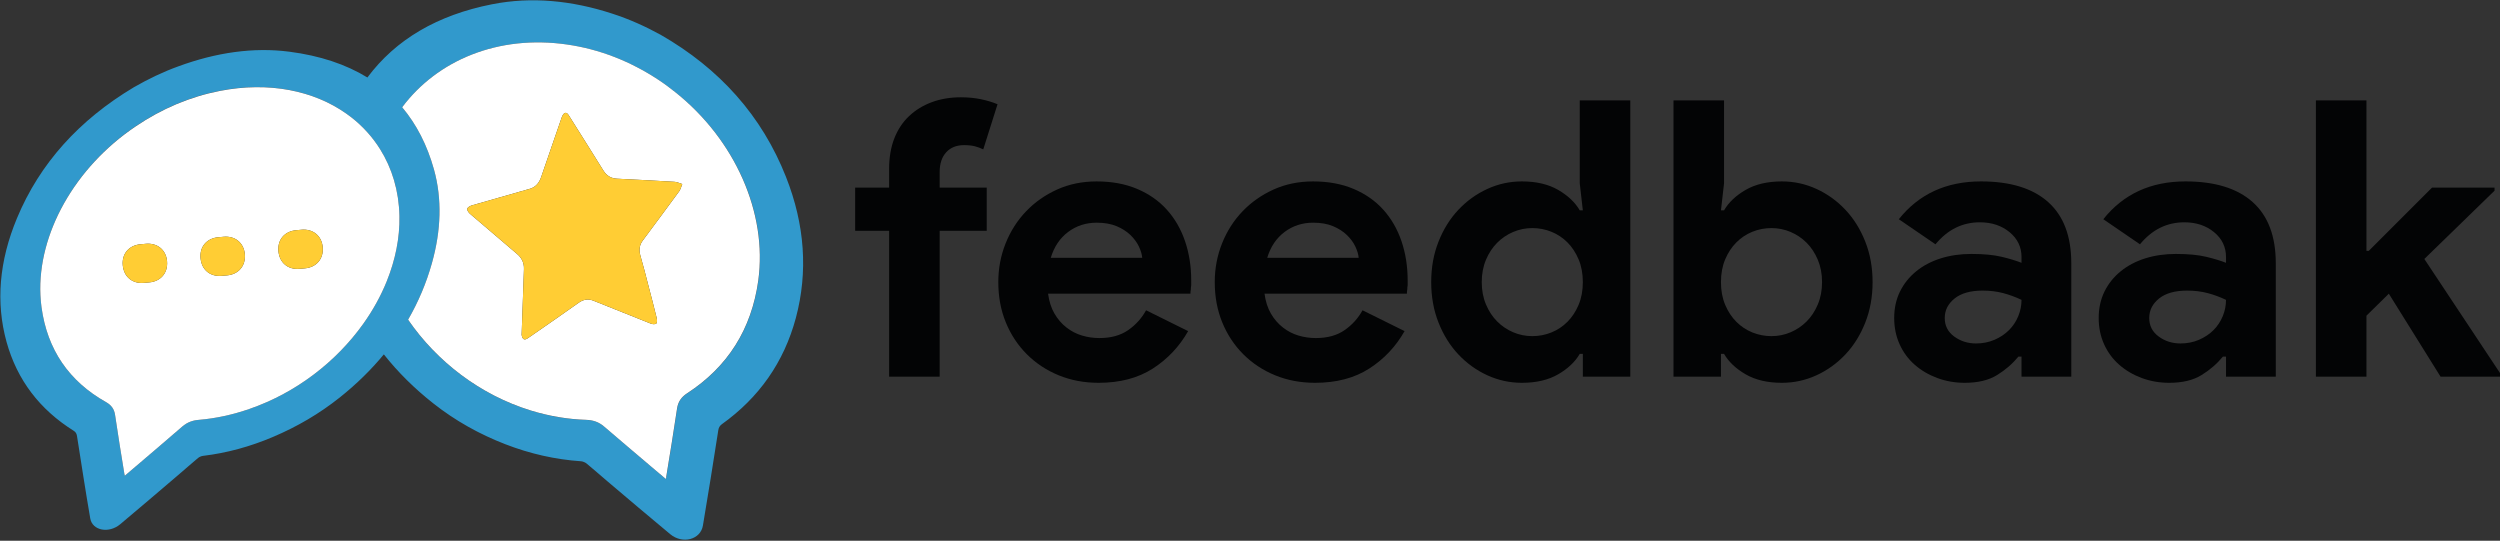 <?xml version="1.0" encoding="UTF-8" standalone="no"?><!DOCTYPE svg PUBLIC "-//W3C//DTD SVG 1.1//EN" "http://www.w3.org/Graphics/SVG/1.1/DTD/svg11.dtd"><svg width="100%" height="100%" viewBox="0 0 1350 292" version="1.1" xmlns="http://www.w3.org/2000/svg" xmlns:xlink="http://www.w3.org/1999/xlink" xml:space="preserve" xmlns:serif="http://www.serif.com/" style="fill-rule:evenodd;clip-rule:evenodd;stroke-linejoin:round;stroke-miterlimit:2;"><rect x="0" y="0" width="1350" height="292" fill="#333333" stroke="none"/><g transform="matrix(1,0,0,1,2749.07,-748.345)"><g id="Layer-1" serif:id="Layer 1" transform="matrix(4.167,0,0,4.167,-5106,-1284.95)"><g transform="matrix(1,0,0,1,663.896,521.673)"><path d="M0,2.647C-0.882,8.981 -3.982,13.856 -9.238,17.267C-9.963,17.727 -10.396,18.345 -10.526,19.239C-10.961,22.175 -11.449,25.116 -11.924,28.056C-11.931,28.122 -11.951,28.19 -11.99,28.351C-12.675,27.781 -13.291,27.257 -13.906,26.734C-15.935,25.011 -17.976,23.29 -19.992,21.553C-20.694,20.947 -21.466,20.727 -22.3,20.697C-24.698,20.624 -27.074,20.22 -29.438,19.498C-36.063,17.469 -41.674,13.135 -45.398,7.711C-45.397,7.709 -45.395,7.708 -45.394,7.706C-44.06,5.398 -43.026,2.953 -42.304,0.37C-41.114,-3.859 -40.98,-7.939 -42.038,-11.754C-42.923,-14.925 -44.303,-17.604 -46.154,-19.808C-46.157,-19.812 -46.16,-19.816 -46.163,-19.82C-41.615,-25.913 -33.717,-29.243 -24.79,-27.953C-20.586,-27.345 -16.641,-25.805 -12.946,-23.374C-12.163,-22.858 -11.419,-22.298 -10.695,-21.719C-3.046,-15.611 1.223,-6.152 0,2.647M-51.208,8.25C-54.691,13.128 -59.862,17.161 -65.929,19.264C-68.12,20.028 -70.31,20.502 -72.513,20.688C-73.288,20.745 -74.005,20.994 -74.655,21.553C-76.529,23.184 -78.432,24.791 -80.321,26.41C-80.542,26.596 -80.763,26.785 -80.985,26.974C-81.341,27.285 -81.704,27.597 -82.1,27.926C-82.138,27.798 -82.144,27.733 -82.162,27.682C-82.577,25.139 -82.991,22.595 -83.367,20.049C-83.476,19.282 -83.866,18.764 -84.534,18.389C-89.336,15.689 -92.151,11.585 -92.898,6.096C-92.969,5.574 -93.017,5.048 -93.041,4.519C-93.413,-3.416 -88.603,-12.003 -80.742,-17.332C-77.305,-19.657 -73.665,-21.197 -69.782,-21.955C-63.397,-23.195 -57.607,-21.976 -53.4,-18.998L-53.401,-18.998C-53.166,-18.832 -52.935,-18.663 -52.711,-18.487C-51.255,-17.342 -50.015,-15.97 -49.034,-14.409C-49.03,-14.403 -49.026,-14.398 -49.023,-14.392C-47.483,-11.936 -46.584,-9.007 -46.515,-5.728C-46.457,-2.883 -47.053,-0.023 -48.155,2.718L-48.156,2.718C-48.928,4.641 -49.957,6.498 -51.208,8.25M3.585,-10.778C0.465,-18.699 -5.017,-24.827 -12.654,-29.207C-14.67,-30.315 -16.749,-31.246 -18.913,-31.946C-24.183,-33.669 -29.408,-34.172 -34.484,-33.174C-41.591,-31.781 -46.993,-28.606 -50.667,-23.68C-53.457,-25.389 -56.825,-26.51 -60.779,-27.021C-65.445,-27.627 -70.27,-26.915 -75.143,-25.132C-77.14,-24.412 -79.065,-23.487 -80.937,-22.41C-88.02,-18.176 -93.127,-12.54 -96.08,-5.44C-98.393,0.114 -98.835,5.461 -97.437,10.562C-96.063,15.533 -93.114,19.362 -88.717,22.112C-88.451,22.272 -88.353,22.487 -88.299,22.785C-87.739,26.355 -87.192,29.927 -86.582,33.466C-86.308,35.034 -84.183,35.448 -82.708,34.222C-80.164,32.097 -77.651,29.934 -75.123,27.784C-74.289,27.076 -73.469,26.344 -72.621,25.635C-72.437,25.487 -72.169,25.371 -71.947,25.351C-68.875,24.981 -65.845,24.155 -62.867,22.885C-59.787,21.58 -56.9,19.897 -54.249,17.788C-52.071,16.053 -50.174,14.187 -48.535,12.202C-46.72,14.499 -44.583,16.621 -42.115,18.563C-39.27,20.807 -36.154,22.541 -32.826,23.833C-29.608,25.083 -26.317,25.826 -22.993,26.053C-22.753,26.071 -22.465,26.19 -22.266,26.343C-21.353,27.09 -20.476,27.88 -19.574,28.641C-16.857,30.937 -14.151,33.247 -11.409,35.514C-9.825,36.819 -7.501,36.215 -7.189,34.396C-6.489,30.29 -5.845,26.164 -5.198,22.05C-5.149,21.716 -5.026,21.468 -4.741,21.258C0.062,17.823 3.31,13.25 4.862,7.462C6.44,1.526 6.034,-4.573 3.585,-10.778" style="fill:rgb(49,153,204);fill-rule:nonzero;"/></g><g transform="matrix(1,0,0,1,648.606,521.375)"><path d="M0,-0.296C0.362,0.935 0.674,2.184 0.997,3.432C1.38,4.886 1.762,6.339 2.119,7.808C2.18,8.039 2.176,8.435 2.051,8.512C1.89,8.632 1.556,8.596 1.337,8.51C-1.144,7.523 -3.626,6.523 -6.107,5.535C-6.791,5.268 -7.401,5.389 -7.998,5.811C-10.159,7.336 -12.334,8.862 -14.524,10.364C-15.008,10.71 -15.267,10.615 -15.391,9.981C-15.363,8.978 -15.32,7.842 -15.276,6.719C-15.21,4.961 -15.156,3.219 -15.09,1.461C-15.059,0.629 -15.381,-0.013 -15.996,-0.524C-18.028,-2.25 -20.06,-3.975 -22.08,-5.715C-22.266,-5.87 -22.48,-6.193 -22.443,-6.367C-22.394,-6.556 -22.079,-6.729 -21.861,-6.802C-19.35,-7.529 -16.837,-8.23 -14.326,-8.957C-13.578,-9.169 -13.113,-9.724 -12.853,-10.499C-12.007,-12.984 -11.147,-15.458 -10.288,-17.945C-10.224,-18.122 -10.174,-18.298 -10.084,-18.464C-9.844,-18.881 -9.571,-18.932 -9.293,-18.496C-7.797,-16.116 -6.286,-13.725 -4.802,-11.331C-4.367,-10.619 -3.771,-10.305 -3.027,-10.266C-0.544,-10.135 1.95,-10.018 4.448,-9.862C4.781,-9.839 5.1,-9.67 5.427,-9.568C5.297,-9.24 5.211,-8.877 5.011,-8.609C3.459,-6.481 1.878,-4.376 0.312,-2.26C-0.125,-1.68 -0.212,-1.04 0,-0.296M4.75,19.526C4.88,18.632 5.315,18.026 6.038,17.553C11.293,14.142 14.395,9.267 15.276,2.933C16.486,-5.859 12.233,-15.312 4.595,-21.42C3.871,-22 3.128,-22.56 2.344,-23.075C-1.351,-25.507 -5.296,-27.047 -9.5,-27.655C-18.427,-28.945 -26.324,-25.615 -30.873,-19.522C-30.87,-19.518 -30.867,-19.514 -30.863,-19.51C-29.013,-17.306 -27.633,-14.627 -26.748,-11.456C-25.69,-7.641 -25.824,-3.56 -27.014,0.668C-27.736,3.251 -28.77,5.696 -30.104,8.004C-26.379,13.423 -20.775,17.757 -14.162,19.785C-11.798,20.506 -9.409,20.909 -7.024,20.984C-6.189,21.014 -5.416,21.233 -4.714,21.842C-4.71,21.845 -4.706,21.848 -4.702,21.852C-2.686,23.588 -0.644,25.309 1.384,27.032C2,27.556 2.615,28.079 3.301,28.649C3.339,28.488 3.359,28.42 3.352,28.342C3.827,25.402 4.316,22.475 4.75,19.526" style="fill:white;fill-rule:nonzero;"/></g><g transform="matrix(1,0,0,1,581.526,525.774)"><path d="M0,-3.458C-0.136,-4.96 0.825,-6.034 2.292,-6.167L3.001,-6.231C4.442,-6.361 5.606,-5.478 5.741,-3.976C5.88,-2.435 4.894,-1.359 3.452,-1.228L2.744,-1.164C1.276,-1.032 0.139,-1.917 0,-3.458M12.372,-7.077L13.08,-7.14C14.522,-7.271 15.685,-6.388 15.82,-4.886C15.959,-3.345 14.973,-2.269 13.531,-2.138L12.824,-2.075C11.356,-1.942 10.219,-2.827 10.08,-4.368C9.944,-5.87 10.904,-6.944 12.372,-7.077M22.464,-7.988L23.172,-8.052C24.614,-8.182 25.777,-7.299 25.913,-5.797C26.052,-4.256 25.065,-3.18 23.624,-3.05L22.916,-2.986C21.448,-2.853 20.311,-3.738 20.171,-5.279C20.036,-6.781 20.996,-7.855 22.464,-7.988M34.215,-1.383C35.317,-4.124 35.913,-6.984 35.855,-9.829C35.786,-13.107 34.888,-16.037 33.347,-18.493C33.344,-18.499 33.34,-18.504 33.337,-18.51C32.355,-20.071 31.116,-21.443 29.659,-22.588C29.435,-22.764 29.204,-22.933 28.97,-23.098C24.764,-26.069 18.98,-27.283 12.602,-26.044C8.719,-25.286 5.066,-23.744 1.642,-21.421C-6.227,-16.106 -11.037,-7.515 -10.671,0.419C-10.646,0.948 -10.599,1.474 -10.528,1.996C-9.781,7.484 -6.966,11.589 -2.163,14.289C-1.496,14.663 -1.105,15.181 -0.996,15.948C-0.621,18.494 -0.207,21.038 0.208,23.581C0.226,23.632 0.232,23.697 0.27,23.825C0.666,23.496 1.029,23.184 1.385,22.873C1.607,22.684 1.828,22.495 2.049,22.309C3.938,20.69 5.841,19.083 7.715,17.452C8.365,16.893 9.082,16.644 9.857,16.587C12.06,16.401 14.25,15.927 16.441,15.163C22.508,13.06 27.679,9.027 31.162,4.149C32.413,2.397 33.442,0.54 34.215,-1.382L34.215,-1.383" style="fill:white;fill-rule:nonzero;"/></g><g transform="matrix(1,0,0,1,584.27,519.546)"><path d="M0,5.064L0.708,5C2.15,4.87 3.136,3.793 2.997,2.252C2.862,0.75 1.698,-0.132 0.257,-0.002L-0.452,0.062C-1.919,0.194 -2.88,1.269 -2.744,2.77C-2.605,4.312 -1.468,5.196 0,5.064" style="fill:rgb(255,205,52);fill-rule:nonzero;"/></g><g transform="matrix(1,0,0,1,594.35,518.636)"><path d="M0,5.063L0.708,4.999C2.149,4.869 3.136,3.792 2.997,2.251C2.861,0.749 1.698,-0.133 0.256,-0.003L-0.452,0.061C-1.92,0.193 -2.88,1.268 -2.744,2.769C-2.605,4.311 -1.468,5.196 0,5.063" style="fill:rgb(255,205,52);fill-rule:nonzero;"/></g><g transform="matrix(1,0,0,1,604.441,517.725)"><path d="M0,5.063L0.708,4.999C2.15,4.869 3.136,3.792 2.997,2.251C2.862,0.749 1.698,-0.133 0.257,-0.003L-0.452,0.061C-1.919,0.193 -2.88,1.268 -2.744,2.77C-2.605,4.311 -1.468,5.196 0,5.063" style="fill:rgb(255,205,52);fill-rule:nonzero;"/></g><g transform="matrix(1,0,0,1,653.617,521.762)"><path d="M0,-8.996C0.2,-9.264 0.286,-9.628 0.416,-9.955C0.089,-10.057 -0.23,-10.226 -0.563,-10.249C-3.061,-10.405 -5.555,-10.522 -8.038,-10.653C-8.782,-10.692 -9.378,-11.006 -9.812,-11.718C-11.297,-14.112 -12.808,-16.503 -14.304,-18.883C-14.582,-19.319 -14.855,-19.268 -15.095,-18.851C-15.185,-18.685 -15.235,-18.509 -15.299,-18.332C-16.158,-15.845 -17.018,-13.371 -17.864,-10.886C-18.124,-10.112 -18.589,-9.556 -19.337,-9.344C-21.847,-8.617 -24.361,-7.916 -26.872,-7.189C-27.09,-7.116 -27.405,-6.943 -27.454,-6.754C-27.491,-6.58 -27.277,-6.257 -27.091,-6.103C-25.071,-4.363 -23.039,-2.637 -21.007,-0.911C-20.392,-0.4 -20.07,0.242 -20.101,1.074C-20.167,2.831 -20.221,4.574 -20.287,6.331C-20.331,7.455 -20.374,8.591 -20.402,9.594C-20.278,10.228 -20.019,10.323 -19.535,9.977C-17.345,8.475 -15.17,6.949 -13.009,5.424C-12.412,5.002 -11.802,4.881 -11.118,5.148C-8.637,6.135 -6.155,7.136 -3.674,8.123C-3.455,8.209 -3.121,8.245 -2.96,8.125C-2.835,8.048 -2.831,7.652 -2.892,7.421C-3.249,5.952 -3.631,4.499 -4.013,3.045C-4.337,1.797 -4.649,0.548 -5.011,-0.683C-5.223,-1.428 -5.136,-2.067 -4.699,-2.647C-3.133,-4.763 -1.552,-6.868 0,-8.996" style="fill:rgb(255,205,52);fill-rule:nonzero;"/></g><g transform="matrix(1,0,0,1,690.138,536.76)"><path d="M0,-36.2C0.933,-36.2 1.8,-36.116 2.6,-35.95C3.4,-35.783 4.117,-35.566 4.75,-35.3L2.9,-29.45C2.566,-29.616 2.208,-29.75 1.825,-29.849C1.441,-29.95 0.966,-30 0.4,-30C-0.567,-30 -1.333,-29.691 -1.9,-29.075C-2.467,-28.458 -2.75,-27.599 -2.75,-26.5L-2.75,-24.5L3.35,-24.5L3.35,-18.9L-2.75,-18.9L-2.75,0L-9.3,0L-9.3,-18.9L-13.7,-18.9L-13.7,-24.5L-9.3,-24.5L-9.3,-26.9C-9.3,-28.4 -9.075,-29.724 -8.625,-30.875C-8.175,-32.025 -7.534,-32.991 -6.7,-33.775C-5.867,-34.557 -4.883,-35.158 -3.75,-35.575C-2.617,-35.991 -1.367,-36.2 0,-36.2" style="fill:rgb(3,4,5);fill-rule:nonzero;"/></g><g transform="matrix(1,0,0,1,713.638,527.661)"><path d="M0,-6.301C-0.033,-6.734 -0.175,-7.217 -0.425,-7.75C-0.675,-8.283 -1.042,-8.783 -1.525,-9.25C-2.008,-9.717 -2.608,-10.101 -3.325,-10.401C-4.042,-10.7 -4.9,-10.851 -5.9,-10.851C-7.3,-10.851 -8.533,-10.45 -9.6,-9.651C-10.667,-8.851 -11.417,-7.734 -11.85,-6.301L0,-6.301ZM5.95,3.199C4.816,5.199 3.292,6.816 1.375,8.05C-0.542,9.282 -2.883,9.899 -5.65,9.899C-7.517,9.899 -9.242,9.574 -10.825,8.925C-12.408,8.274 -13.783,7.367 -14.95,6.199C-16.117,5.033 -17.025,3.658 -17.675,2.074C-18.325,0.492 -18.65,-1.25 -18.65,-3.151C-18.65,-4.917 -18.333,-6.592 -17.7,-8.176C-17.067,-9.758 -16.184,-11.142 -15.05,-12.325C-13.917,-13.508 -12.575,-14.45 -11.025,-15.151C-9.475,-15.851 -7.767,-16.2 -5.9,-16.2C-3.934,-16.2 -2.184,-15.875 -0.65,-15.226C0.883,-14.575 2.167,-13.676 3.2,-12.526C4.233,-11.375 5.017,-10.017 5.55,-8.45C6.083,-6.883 6.35,-5.184 6.35,-3.351L6.35,-2.75C6.316,-2.551 6.3,-2.367 6.3,-2.2C6.267,-2.033 6.25,-1.851 6.25,-1.651L-12.2,-1.651C-12.067,-0.651 -11.792,0.208 -11.375,0.925C-10.958,1.641 -10.442,2.242 -9.825,2.724C-9.208,3.208 -8.533,3.558 -7.8,3.774C-7.067,3.992 -6.317,4.099 -5.55,4.099C-4.05,4.099 -2.809,3.758 -1.825,3.074C-0.842,2.391 -0.067,1.533 0.5,0.5L5.95,3.199Z" style="fill:rgb(3,4,5);fill-rule:nonzero;"/></g><g transform="matrix(1,0,0,1,741.687,527.661)"><path d="M0,-6.301C-0.033,-6.734 -0.175,-7.217 -0.425,-7.75C-0.675,-8.283 -1.042,-8.783 -1.525,-9.25C-2.008,-9.717 -2.608,-10.101 -3.325,-10.401C-4.042,-10.7 -4.9,-10.851 -5.9,-10.851C-7.3,-10.851 -8.533,-10.45 -9.6,-9.651C-10.667,-8.851 -11.417,-7.734 -11.85,-6.301L0,-6.301ZM5.95,3.199C4.816,5.199 3.292,6.816 1.375,8.05C-0.542,9.282 -2.883,9.899 -5.65,9.899C-7.517,9.899 -9.242,9.574 -10.825,8.925C-12.408,8.274 -13.783,7.367 -14.95,6.199C-16.117,5.033 -17.025,3.658 -17.675,2.074C-18.325,0.492 -18.65,-1.25 -18.65,-3.151C-18.65,-4.917 -18.333,-6.592 -17.7,-8.176C-17.067,-9.758 -16.184,-11.142 -15.05,-12.325C-13.917,-13.508 -12.575,-14.45 -11.025,-15.151C-9.475,-15.851 -7.767,-16.2 -5.9,-16.2C-3.934,-16.2 -2.184,-15.875 -0.65,-15.226C0.883,-14.575 2.167,-13.676 3.2,-12.526C4.233,-11.375 5.017,-10.017 5.55,-8.45C6.083,-6.883 6.35,-5.184 6.35,-3.351L6.35,-2.75C6.316,-2.551 6.3,-2.367 6.3,-2.2C6.267,-2.033 6.25,-1.851 6.25,-1.651L-12.2,-1.651C-12.067,-0.651 -11.792,0.208 -11.375,0.925C-10.958,1.641 -10.442,2.242 -9.825,2.724C-9.208,3.208 -8.533,3.558 -7.8,3.774C-7.067,3.992 -6.317,4.099 -5.55,4.099C-4.05,4.099 -2.809,3.758 -1.825,3.074C-0.842,2.391 -0.067,1.533 0.5,0.5L5.95,3.199Z" style="fill:rgb(3,4,5);fill-rule:nonzero;"/></g><g transform="matrix(1,0,0,1,764.187,507.01)"><path d="M0,24.5C0.866,24.5 1.691,24.342 2.475,24.025C3.258,23.709 3.95,23.25 4.55,22.65C5.15,22.05 5.633,21.317 6,20.45C6.366,19.584 6.55,18.6 6.55,17.5C6.55,16.4 6.366,15.417 6,14.55C5.633,13.684 5.15,12.95 4.55,12.35C3.95,11.75 3.258,11.292 2.475,10.975C1.691,10.658 0.866,10.5 0,10.5C-0.867,10.5 -1.692,10.667 -2.475,11C-3.259,11.334 -3.95,11.8 -4.55,12.4C-5.15,13 -5.634,13.733 -6,14.6C-6.367,15.467 -6.55,16.434 -6.55,17.5C-6.55,18.567 -6.367,19.533 -6,20.4C-5.634,21.268 -5.15,22 -4.55,22.6C-3.95,23.2 -3.259,23.667 -2.475,24C-1.692,24.334 -0.867,24.5 0,24.5M6.55,26.8L6.15,26.8C5.55,27.834 4.616,28.717 3.35,29.45C2.083,30.183 0.517,30.55 -1.35,30.55C-2.917,30.55 -4.409,30.225 -5.825,29.575C-7.242,28.925 -8.492,28.025 -9.575,26.875C-10.659,25.725 -11.517,24.35 -12.15,22.75C-12.784,21.15 -13.1,19.4 -13.1,17.5C-13.1,15.6 -12.784,13.85 -12.15,12.25C-11.517,10.65 -10.659,9.275 -9.575,8.125C-8.492,6.975 -7.242,6.075 -5.825,5.425C-4.409,4.775 -2.917,4.45 -1.35,4.45C0.517,4.45 2.083,4.817 3.35,5.55C4.616,6.283 5.55,7.167 6.15,8.2L6.55,8.2L6.15,4.7L6.15,-6.05L12.7,-6.05L12.7,29.75L6.55,29.75L6.55,26.8Z" style="fill:rgb(3,4,5);fill-rule:nonzero;"/></g><g transform="matrix(1,0,0,1,795.186,507.01)"><path d="M0,24.5C0.867,24.5 1.691,24.334 2.475,24C3.258,23.667 3.951,23.2 4.551,22.6C5.15,22 5.633,21.268 6,20.4C6.367,19.533 6.551,18.567 6.551,17.5C6.551,16.434 6.367,15.467 6,14.6C5.633,13.733 5.15,13 4.551,12.4C3.951,11.8 3.258,11.334 2.475,11C1.691,10.667 0.867,10.5 0,10.5C-0.867,10.5 -1.691,10.658 -2.475,10.975C-3.258,11.292 -3.949,11.75 -4.549,12.35C-5.15,12.95 -5.633,13.684 -6,14.55C-6.367,15.417 -6.549,16.4 -6.549,17.5C-6.549,18.6 -6.367,19.584 -6,20.45C-5.633,21.317 -5.15,22.05 -4.549,22.65C-3.949,23.25 -3.258,23.709 -2.475,24.025C-1.691,24.342 -0.867,24.5 0,24.5M-12.7,-6.05L-6.15,-6.05L-6.15,4.7L-6.549,8.2L-6.15,8.2C-5.549,7.167 -4.617,6.283 -3.35,5.55C-2.084,4.817 -0.518,4.45 1.35,4.45C2.916,4.45 4.408,4.775 5.826,5.425C7.242,6.075 8.492,6.975 9.576,8.125C10.658,9.275 11.518,10.65 12.15,12.25C12.783,13.85 13.1,15.6 13.1,17.5C13.1,19.4 12.783,21.15 12.15,22.75C11.518,24.35 10.658,25.725 9.576,26.875C8.492,28.025 7.242,28.925 5.826,29.575C4.408,30.225 2.916,30.55 1.35,30.55C-0.518,30.55 -2.084,30.183 -3.35,29.45C-4.617,28.717 -5.549,27.834 -6.15,26.8L-6.549,26.8L-6.549,29.75L-12.7,29.75L-12.7,-6.05Z" style="fill:rgb(3,4,5);fill-rule:nonzero;"/></g><g transform="matrix(1,0,0,1,827.586,522.21)"><path d="M0,4.6C-0.768,4.234 -1.559,3.943 -2.375,3.725C-3.192,3.509 -4.084,3.4 -5.051,3.4C-6.617,3.4 -7.825,3.743 -8.676,4.425C-9.525,5.109 -9.95,5.951 -9.95,6.951C-9.95,7.951 -9.543,8.75 -8.726,9.35C-7.909,9.951 -6.968,10.25 -5.9,10.25C-5.034,10.25 -4.234,10.092 -3.5,9.775C-2.768,9.458 -2.143,9.042 -1.625,8.525C-1.109,8.009 -0.709,7.409 -0.426,6.725C-0.143,6.042 0,5.333 0,4.6M0,11.951L-0.4,11.951C-1.168,12.884 -2.093,13.684 -3.176,14.35C-4.259,15.017 -5.65,15.35 -7.351,15.35C-8.617,15.35 -9.809,15.142 -10.926,14.725C-12.043,14.309 -13.018,13.734 -13.851,13C-14.684,12.267 -15.334,11.384 -15.801,10.35C-16.268,9.318 -16.5,8.184 -16.5,6.951C-16.5,5.684 -16.25,4.542 -15.75,3.525C-15.25,2.509 -14.551,1.634 -13.65,0.9C-12.75,0.167 -11.692,-0.391 -10.476,-0.775C-9.259,-1.158 -7.934,-1.35 -6.5,-1.35C-4.9,-1.35 -3.584,-1.225 -2.551,-0.975C-1.518,-0.725 -0.668,-0.466 0,-0.2L0,-0.95C0,-2.25 -0.518,-3.325 -1.551,-4.174C-2.584,-5.025 -3.867,-5.45 -5.4,-5.45C-7.668,-5.45 -9.584,-4.5 -11.15,-2.6L-15.9,-5.85C-13.301,-9.116 -9.75,-10.75 -5.25,-10.75C-1.45,-10.75 1.449,-9.858 3.449,-8.075C5.449,-6.292 6.449,-3.65 6.449,-0.15L6.449,14.55L0,14.55L0,11.951Z" style="fill:rgb(3,4,5);fill-rule:nonzero;"/></g><g transform="matrix(1,0,0,1,854.086,522.21)"><path d="M0,4.6C-0.768,4.234 -1.559,3.943 -2.375,3.725C-3.192,3.509 -4.084,3.4 -5.051,3.4C-6.617,3.4 -7.825,3.743 -8.676,4.425C-9.525,5.109 -9.95,5.951 -9.95,6.951C-9.95,7.951 -9.543,8.75 -8.726,9.35C-7.909,9.951 -6.968,10.25 -5.9,10.25C-5.034,10.25 -4.234,10.092 -3.5,9.775C-2.768,9.458 -2.143,9.042 -1.625,8.525C-1.109,8.009 -0.709,7.409 -0.426,6.725C-0.143,6.042 0,5.333 0,4.6M0,11.951L-0.4,11.951C-1.168,12.884 -2.093,13.684 -3.176,14.35C-4.259,15.017 -5.65,15.35 -7.351,15.35C-8.617,15.35 -9.809,15.142 -10.926,14.725C-12.043,14.309 -13.018,13.734 -13.851,13C-14.684,12.267 -15.334,11.384 -15.801,10.35C-16.268,9.318 -16.5,8.184 -16.5,6.951C-16.5,5.684 -16.25,4.542 -15.75,3.525C-15.25,2.509 -14.551,1.634 -13.65,0.9C-12.75,0.167 -11.692,-0.391 -10.476,-0.775C-9.259,-1.158 -7.934,-1.35 -6.5,-1.35C-4.9,-1.35 -3.584,-1.225 -2.551,-0.975C-1.518,-0.725 -0.668,-0.466 0,-0.2L0,-0.95C0,-2.25 -0.518,-3.325 -1.551,-4.174C-2.584,-5.025 -3.867,-5.45 -5.4,-5.45C-7.668,-5.45 -9.584,-4.5 -11.15,-2.6L-15.9,-5.85C-13.301,-9.116 -9.75,-10.75 -5.25,-10.75C-1.45,-10.75 1.449,-9.858 3.449,-8.075C5.449,-6.292 6.449,-3.65 6.449,-0.15L6.449,14.55L0,14.55L0,11.951Z" style="fill:rgb(3,4,5);fill-rule:nonzero;"/></g><g transform="matrix(1,0,0,1,865.736,536.761)"><path d="M0,-35.8L6.55,-35.8L6.55,-16.3L6.851,-16.3L15.05,-24.5L23.15,-24.5L23.15,-24.1L14.05,-15.25L23.9,-0.401L23.9,0L16.15,0L9.45,-10.75L6.55,-7.901L6.55,0L0,0L0,-35.8Z" style="fill:rgb(3,4,5);fill-rule:nonzero;"/></g></g></g></svg>
